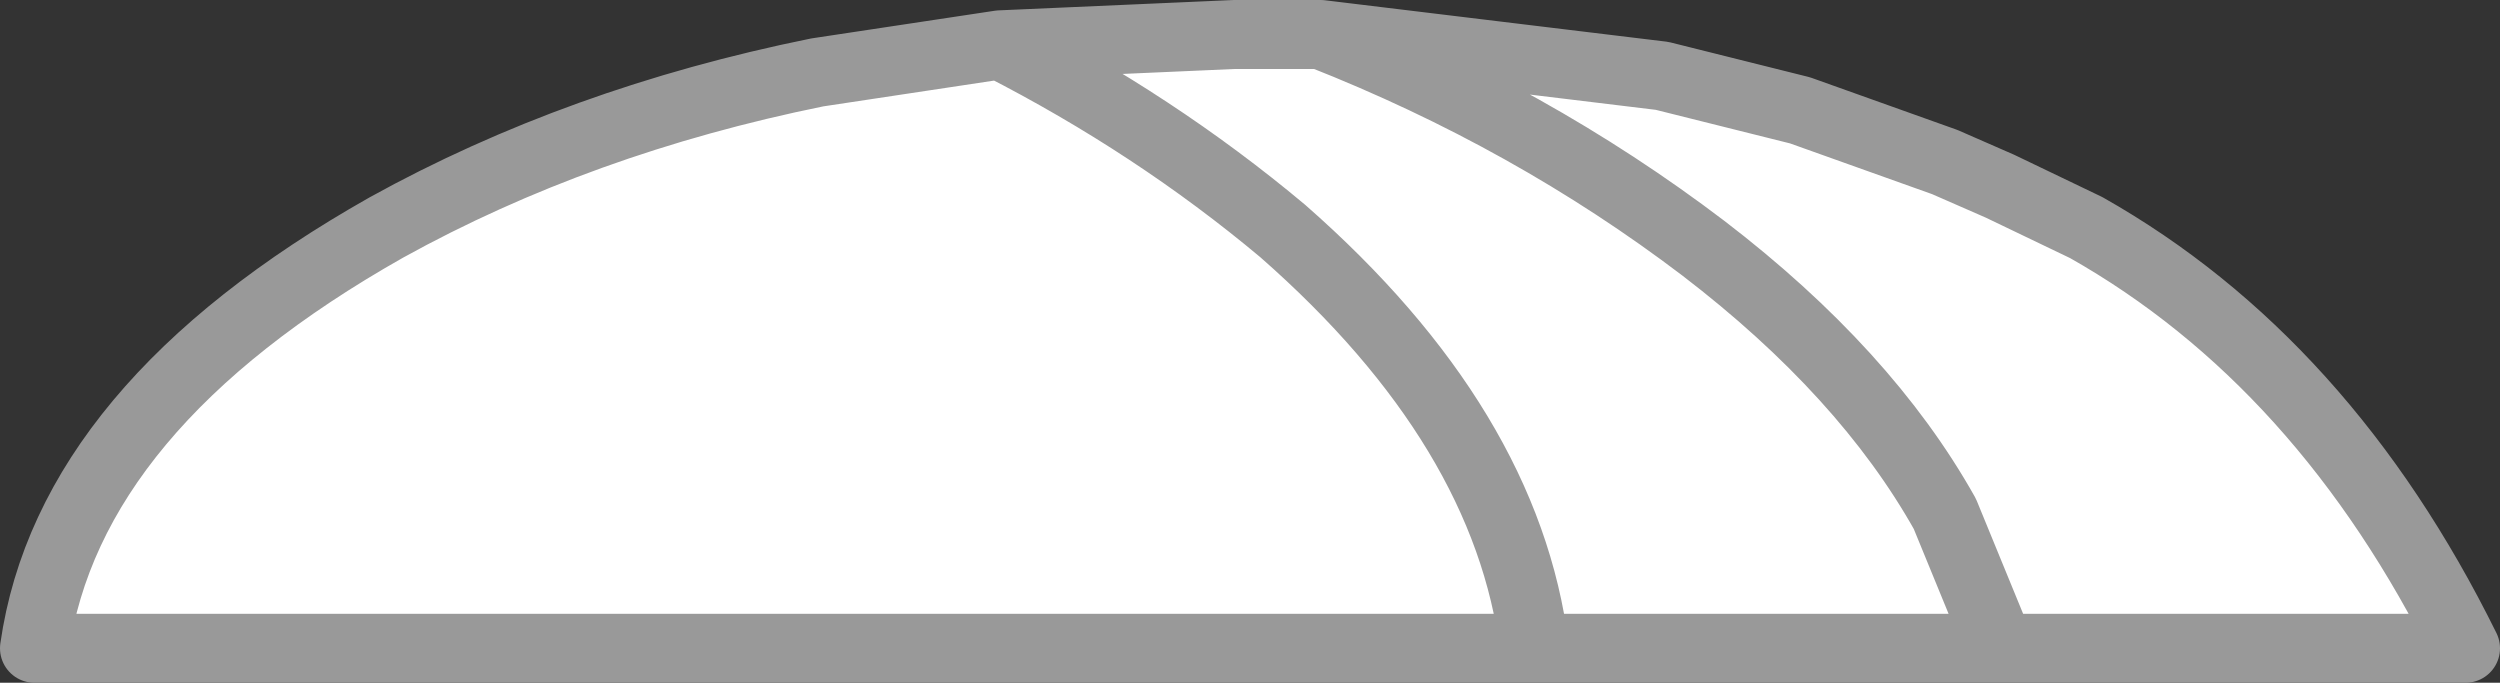 <?xml version="1.0" encoding="UTF-8" standalone="no"?>
<svg xmlns:xlink="http://www.w3.org/1999/xlink" height="9.9px" width="36.25px" xmlns="http://www.w3.org/2000/svg">
  <rect width="100%" height="100%" fill="#333333" stroke="none"/>
  <g transform="matrix(1.0, 0.0, 0.0, 1.0, -33.9, -144.85)">
    <path d="M62.9 154.25 L62.1 152.3 Q60.95 150.25 58.6 148.45 56.1 146.55 53.05 145.35 56.1 146.55 58.6 148.45 60.95 150.25 62.1 152.3 L62.9 154.25 56.15 154.25 34.4 154.25 Q34.9 150.75 39.5 148.15 42.3 146.6 45.75 145.9 L48.4 145.5 51.8 145.35 52.65 145.35 53.05 145.35 58.0 145.95 60.0 146.45 62.1 147.2 62.9 147.55 64.15 148.15 Q67.6 150.1 69.65 154.25 L62.9 154.25 M56.15 154.25 Q55.75 151.05 52.5 148.2 50.65 146.65 48.4 145.5 50.65 146.65 52.5 148.2 55.75 151.05 56.15 154.25" fill="#ffffff" fill-rule="evenodd" stroke="none"/>
    <path d="M53.05 145.35 Q56.1 146.55 58.6 148.45 60.95 150.25 62.1 152.3 L62.9 154.25 69.65 154.25 Q67.6 150.1 64.15 148.15 L62.9 147.55 62.1 147.2 60.0 146.45 58.0 145.95 53.05 145.35 52.65 145.35 51.8 145.35 48.4 145.5 Q50.65 146.65 52.5 148.2 55.75 151.05 56.15 154.25 L62.9 154.25 M56.15 154.25 L34.4 154.25 Q34.9 150.75 39.5 148.15 42.3 146.6 45.75 145.9 L48.4 145.5" fill="none" stroke="#999999" stroke-linecap="round" stroke-linejoin="round" stroke-width="1.0"/>
  </g>
</svg>
